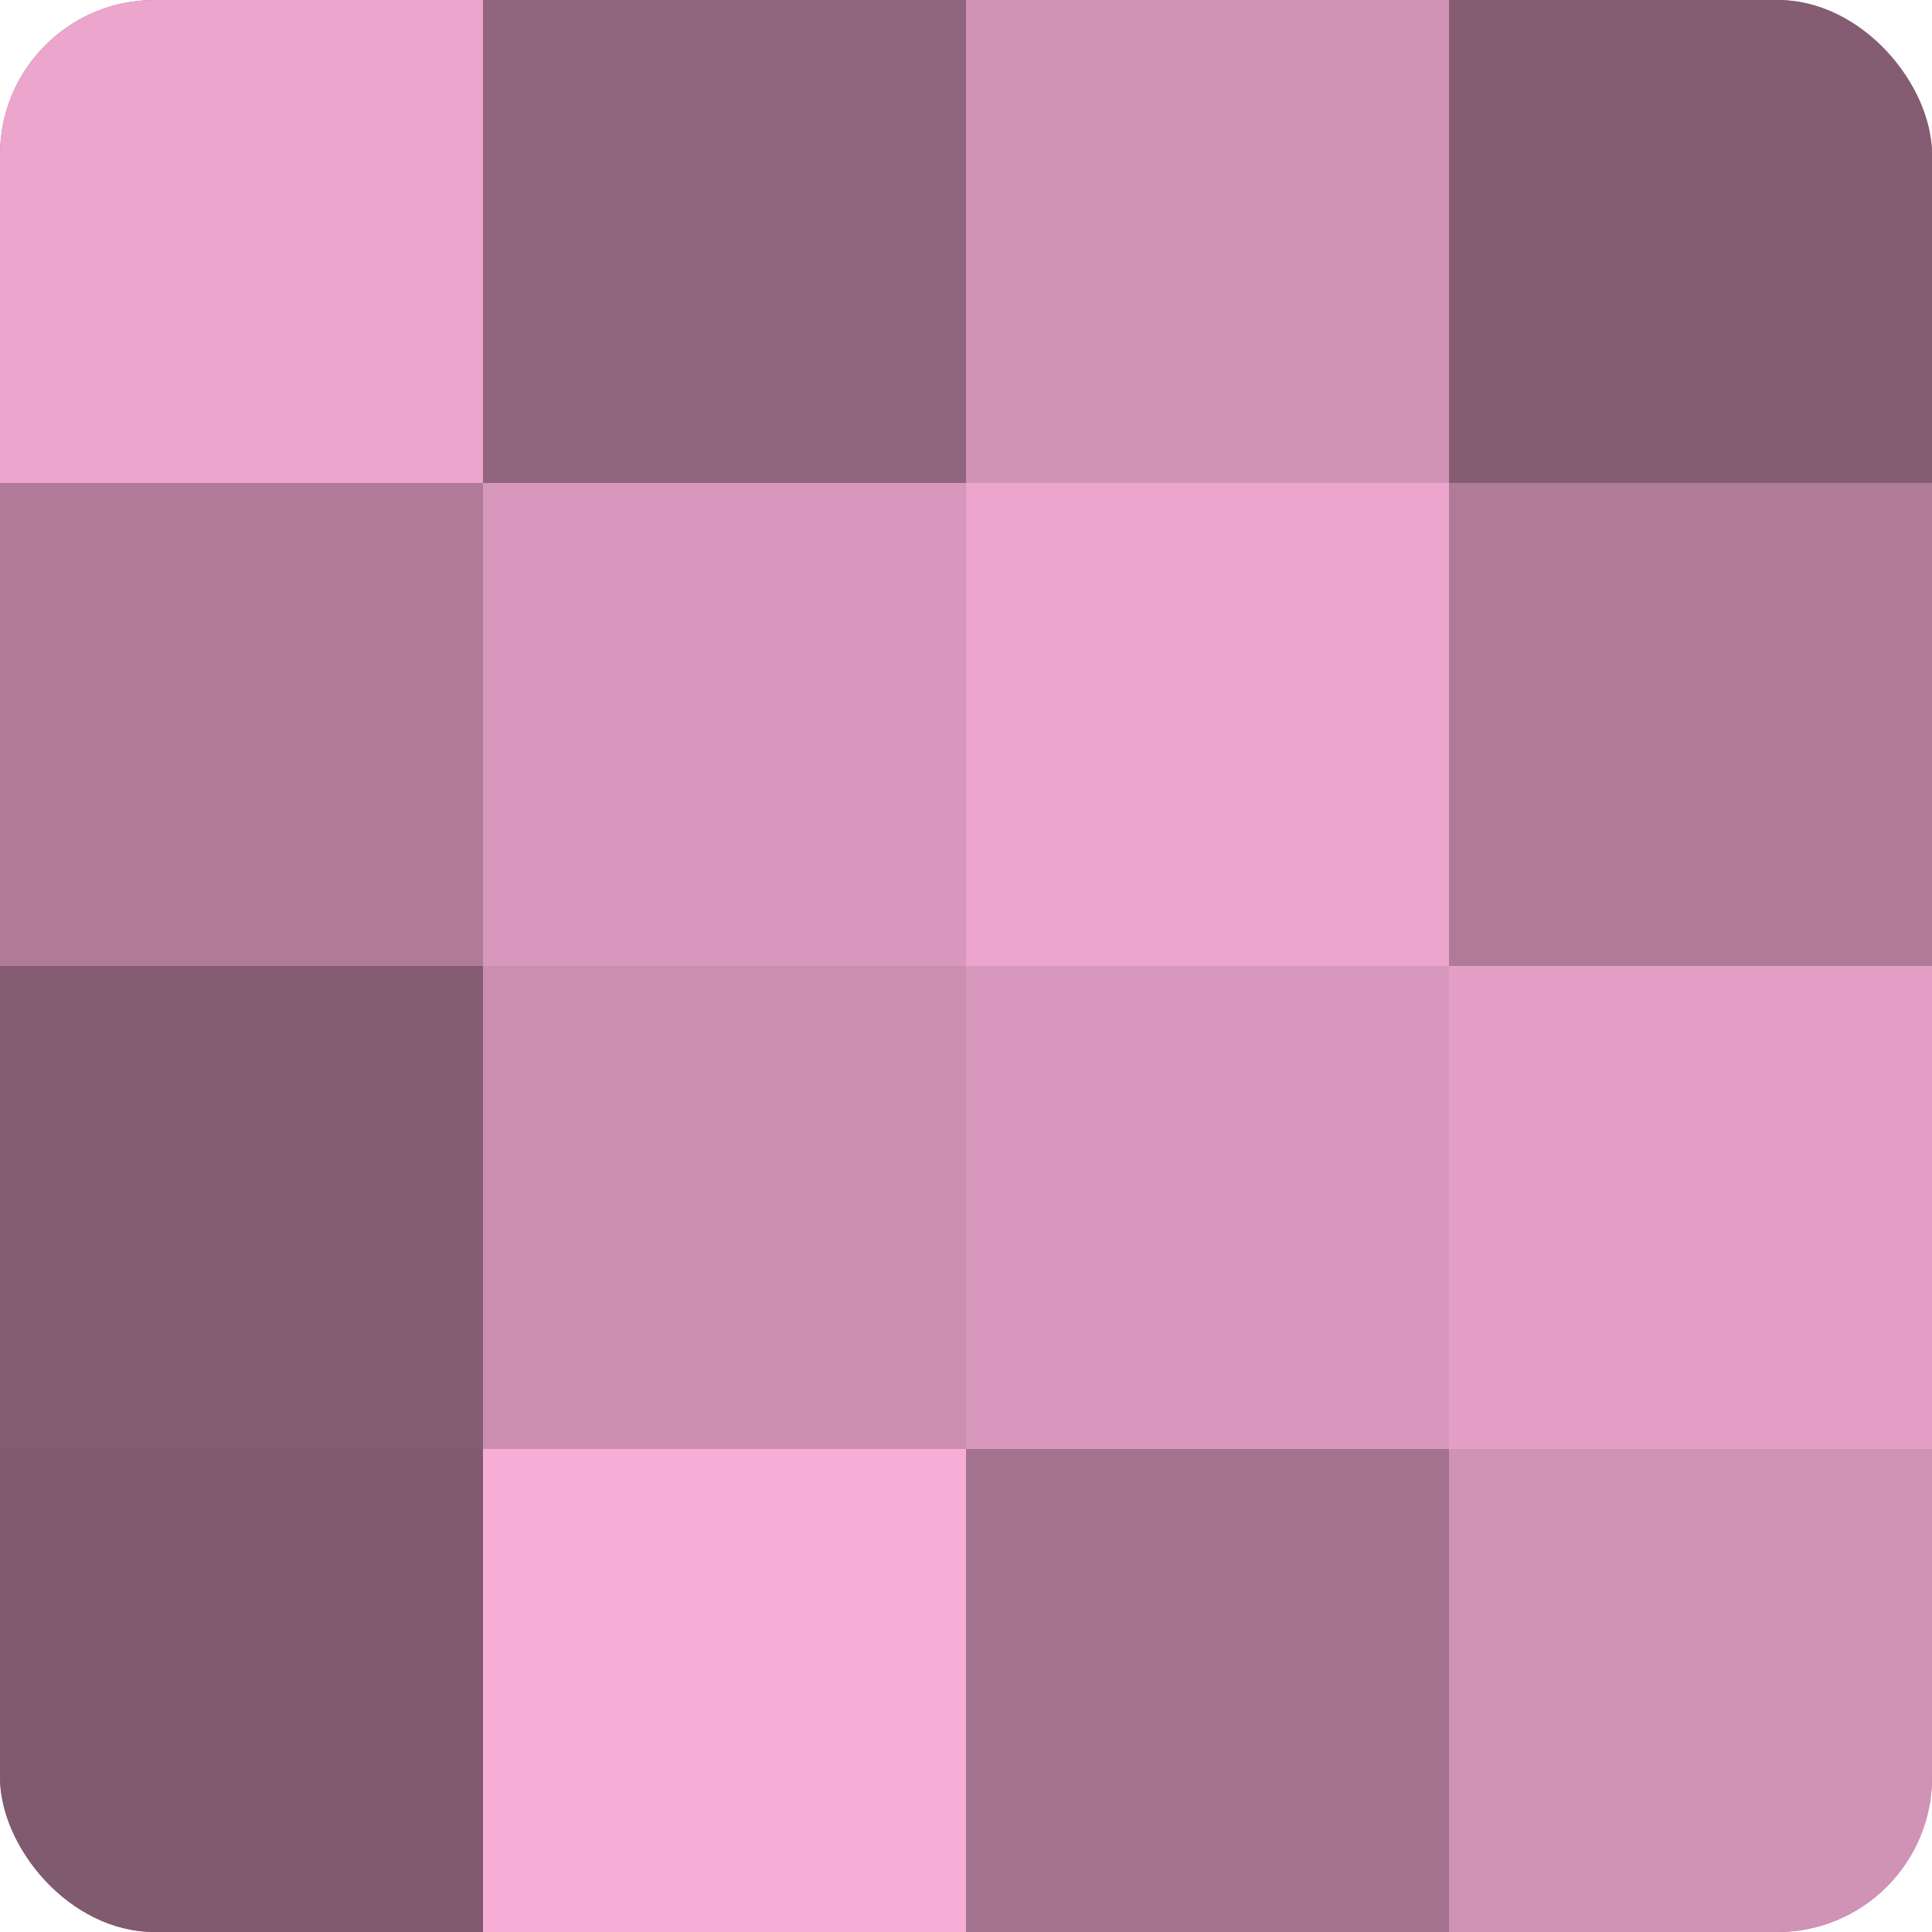 <?xml version="1.0" encoding="UTF-8"?>
<svg xmlns="http://www.w3.org/2000/svg" width="60" height="60" viewBox="0 0 100 100" preserveAspectRatio="xMidYMid meet"><defs><clipPath id="c" width="100" height="100"><rect width="100" height="100" rx="8" ry="8"/></clipPath></defs><g clip-path="url(#c)"><rect width="100" height="100" fill="#a0708b"/><rect width="25" height="25" fill="#eca5cd"/><rect y="25" width="25" height="25" fill="#b07b99"/><rect y="50" width="25" height="25" fill="#845d73"/><rect y="75" width="25" height="25" fill="#805a6f"/><rect x="25" width="25" height="25" fill="#90657d"/><rect x="25" y="25" width="25" height="25" fill="#d897bc"/><rect x="25" y="50" width="25" height="25" fill="#cc8fb1"/><rect x="25" y="75" width="25" height="25" fill="#f8add7"/><rect x="50" width="25" height="25" fill="#d092b5"/><rect x="50" y="25" width="25" height="25" fill="#eca5cd"/><rect x="50" y="50" width="25" height="25" fill="#d897bc"/><rect x="50" y="75" width="25" height="25" fill="#a4738f"/><rect x="75" width="25" height="25" fill="#845d73"/><rect x="75" y="25" width="25" height="25" fill="#b07b99"/><rect x="75" y="50" width="25" height="25" fill="#e49fc6"/><rect x="75" y="75" width="25" height="25" fill="#d092b5"/></g></svg>

